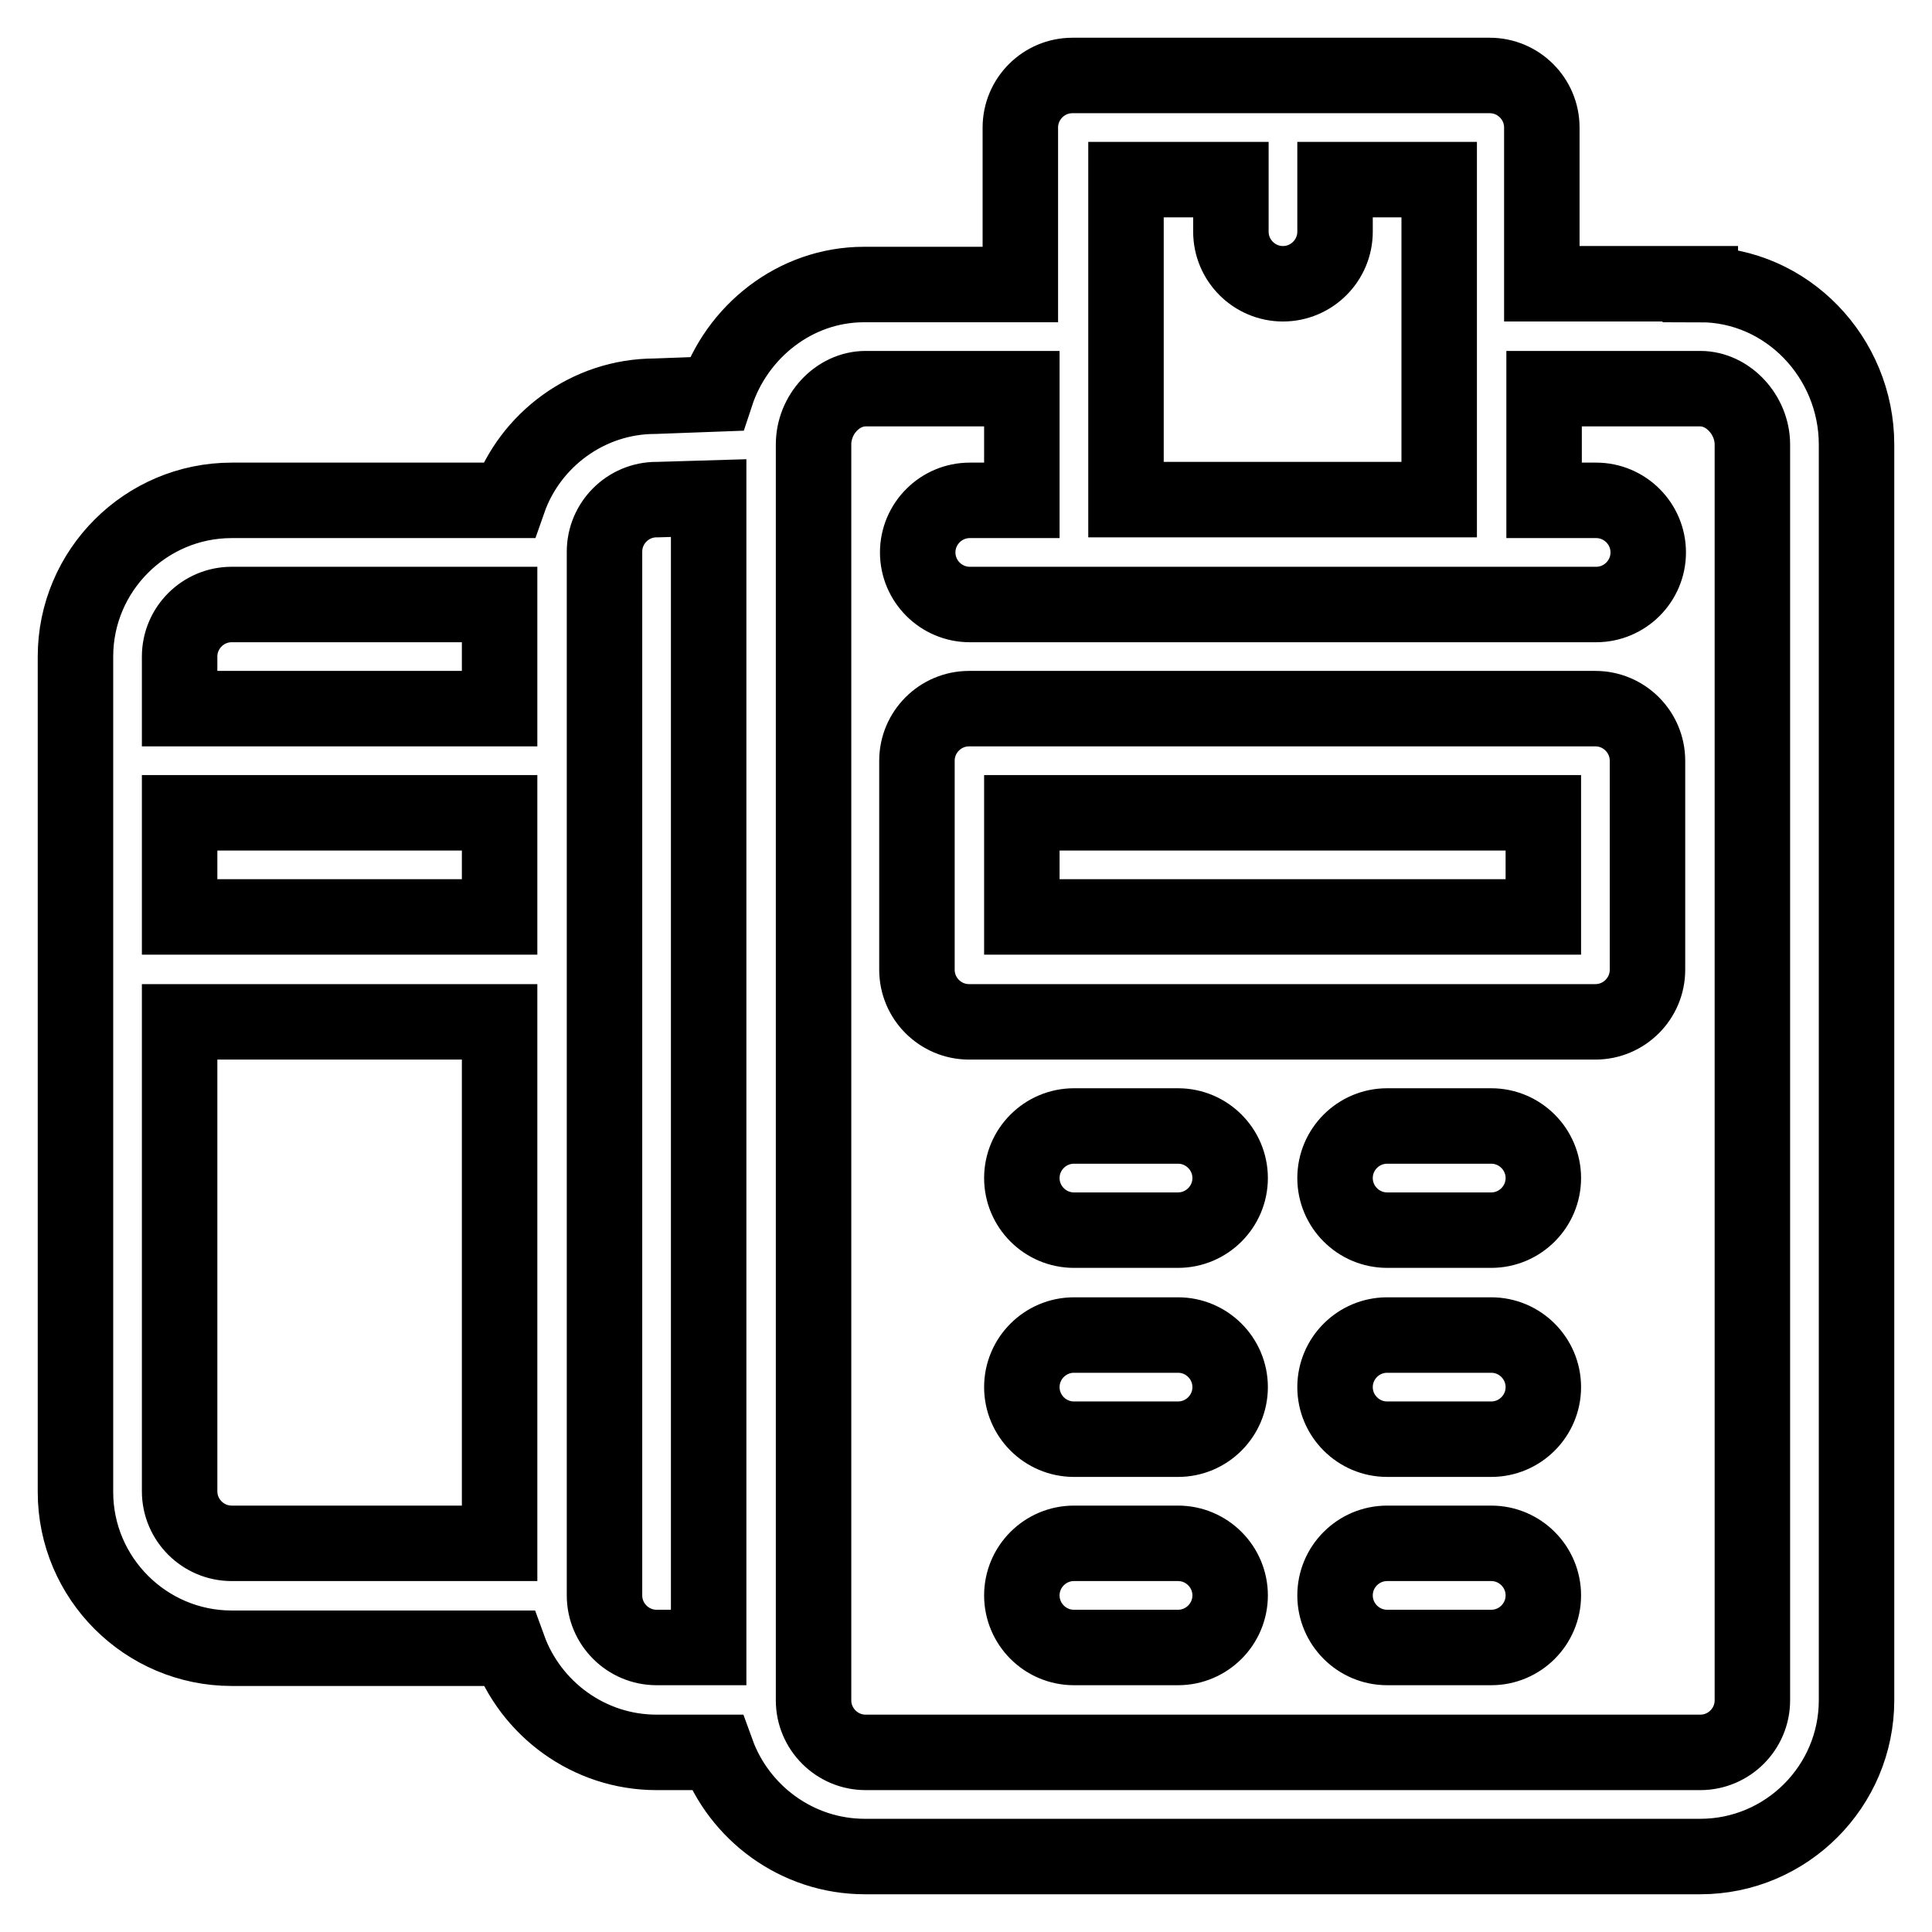 <?xml version="1.0" encoding="utf-8"?>
<!-- Svg Vector Icons : http://www.onlinewebfonts.com/icon -->
<!DOCTYPE svg PUBLIC "-//W3C//DTD SVG 1.1//EN" "http://www.w3.org/Graphics/SVG/1.1/DTD/svg11.dtd">
<svg version="1.1" xmlns="http://www.w3.org/2000/svg" xmlns:xlink="http://www.w3.org/1999/xlink" x="0px" y="0px" viewBox="0 0 256 256" enable-background="new 0 0 256 256" xml:space="preserve">
<g> <path stroke-width="10" fill-opacity="0" stroke="#000000"  d="M211.4,93.9h-83c-3.8,0-6.9,3.1-6.9,6.9l0,0v27.7c0,3.8,3.1,6.9,6.9,6.9l0,0h83c3.8,0,6.9-3.1,6.9-6.9l0,0 v-27.7C218.3,97,215.2,93.9,211.4,93.9L211.4,93.9z M225.3,37.7c11.5,0,20.7,9.7,20.7,21.2v166.4c0,11.4-9.3,20.7-20.7,20.7H114.6 c-9,0-16.7-5.8-19.6-13.8H87c-9,0-16.7-5.8-19.6-13.8H30.7c-11.4,0-20.7-9.3-20.7-20.7V87c0-11.4,9.3-20.7,20.7-20.7h36.7 c2.8-8,10.5-13.8,19.4-13.8l8.1-0.3c2.7-8.2,10.4-14.5,19.6-14.5h20.7V16.9c0-3.8,3.1-6.9,6.9-6.9h55.3c3.8,0,6.9,3.1,6.9,6.9v20.7 H225.3z M66.2,204.5v-69.1H23.8v62.2c0,3.8,3.1,6.9,6.9,6.9H66.2z M66.2,121.5v-13.8H23.8v13.8H66.2z M66.2,93.9V80.1H30.7 c-3.8,0-6.9,3.1-6.9,6.9v6.9H66.2z M93.9,218.3V66l-6.7,0.2c-0.1,0-0.2,0-0.2,0c-3.8,0-6.9,3.1-6.9,6.9v138.3 c0,3.8,3.1,6.9,6.9,6.9H93.9z M149.2,23.8v42.4h41.5V23.8h-13.8v6.9c0,3.8-3.1,6.9-6.9,6.9s-6.9-3.1-6.9-6.9v-6.9H149.2z  M204.5,121.5h-69.1v-13.8h69.1V121.5z M197.6,149.2c3.8,0,6.9,3.1,6.9,6.9s-3.1,6.9-6.9,6.9h-13.8c-3.8,0-6.9-3.1-6.9-6.9 s3.1-6.9,6.9-6.9H197.6z M156.1,149.2c3.8,0,6.9,3.1,6.9,6.9s-3.1,6.9-6.9,6.9h-13.8c-3.8,0-6.9-3.1-6.9-6.9s3.1-6.9,6.9-6.9H156.1 z M197.6,176.9c3.8,0,6.9,3.1,6.9,6.9s-3.1,6.9-6.9,6.9h-13.8c-3.8,0-6.9-3.1-6.9-6.9s3.1-6.9,6.9-6.9H197.6z M197.6,204.5 c3.8,0,6.9,3.1,6.9,6.9s-3.1,6.9-6.9,6.9h-13.8c-3.8,0-6.9-3.1-6.9-6.9s3.1-6.9,6.9-6.9H197.6z M156.1,176.9c3.8,0,6.9,3.1,6.9,6.9 s-3.1,6.9-6.9,6.9h-13.8c-3.8,0-6.9-3.1-6.9-6.9s3.1-6.9,6.9-6.9H156.1z M156.1,204.5c3.8,0,6.9,3.1,6.9,6.9s-3.1,6.9-6.9,6.9 h-13.8c-3.8,0-6.9-3.1-6.9-6.9s3.1-6.9,6.9-6.9H156.1z M232.2,225.3V58.9c0-3.9-3.2-7.4-6.9-7.4h-20.7v14.8h6.9 c3.8,0,6.9,3.1,6.9,6.9s-3.1,6.9-6.9,6.9h-83c-3.8,0-6.9-3.1-6.9-6.9s3.1-6.9,6.9-6.9h6.9V51.5h-20.7c-3.7,0-6.9,3.4-6.9,7.4v166.4 c0,3.8,3.1,6.9,6.9,6.9h110.6C229.1,232.2,232.2,229.1,232.2,225.3z"/></g>
</svg>